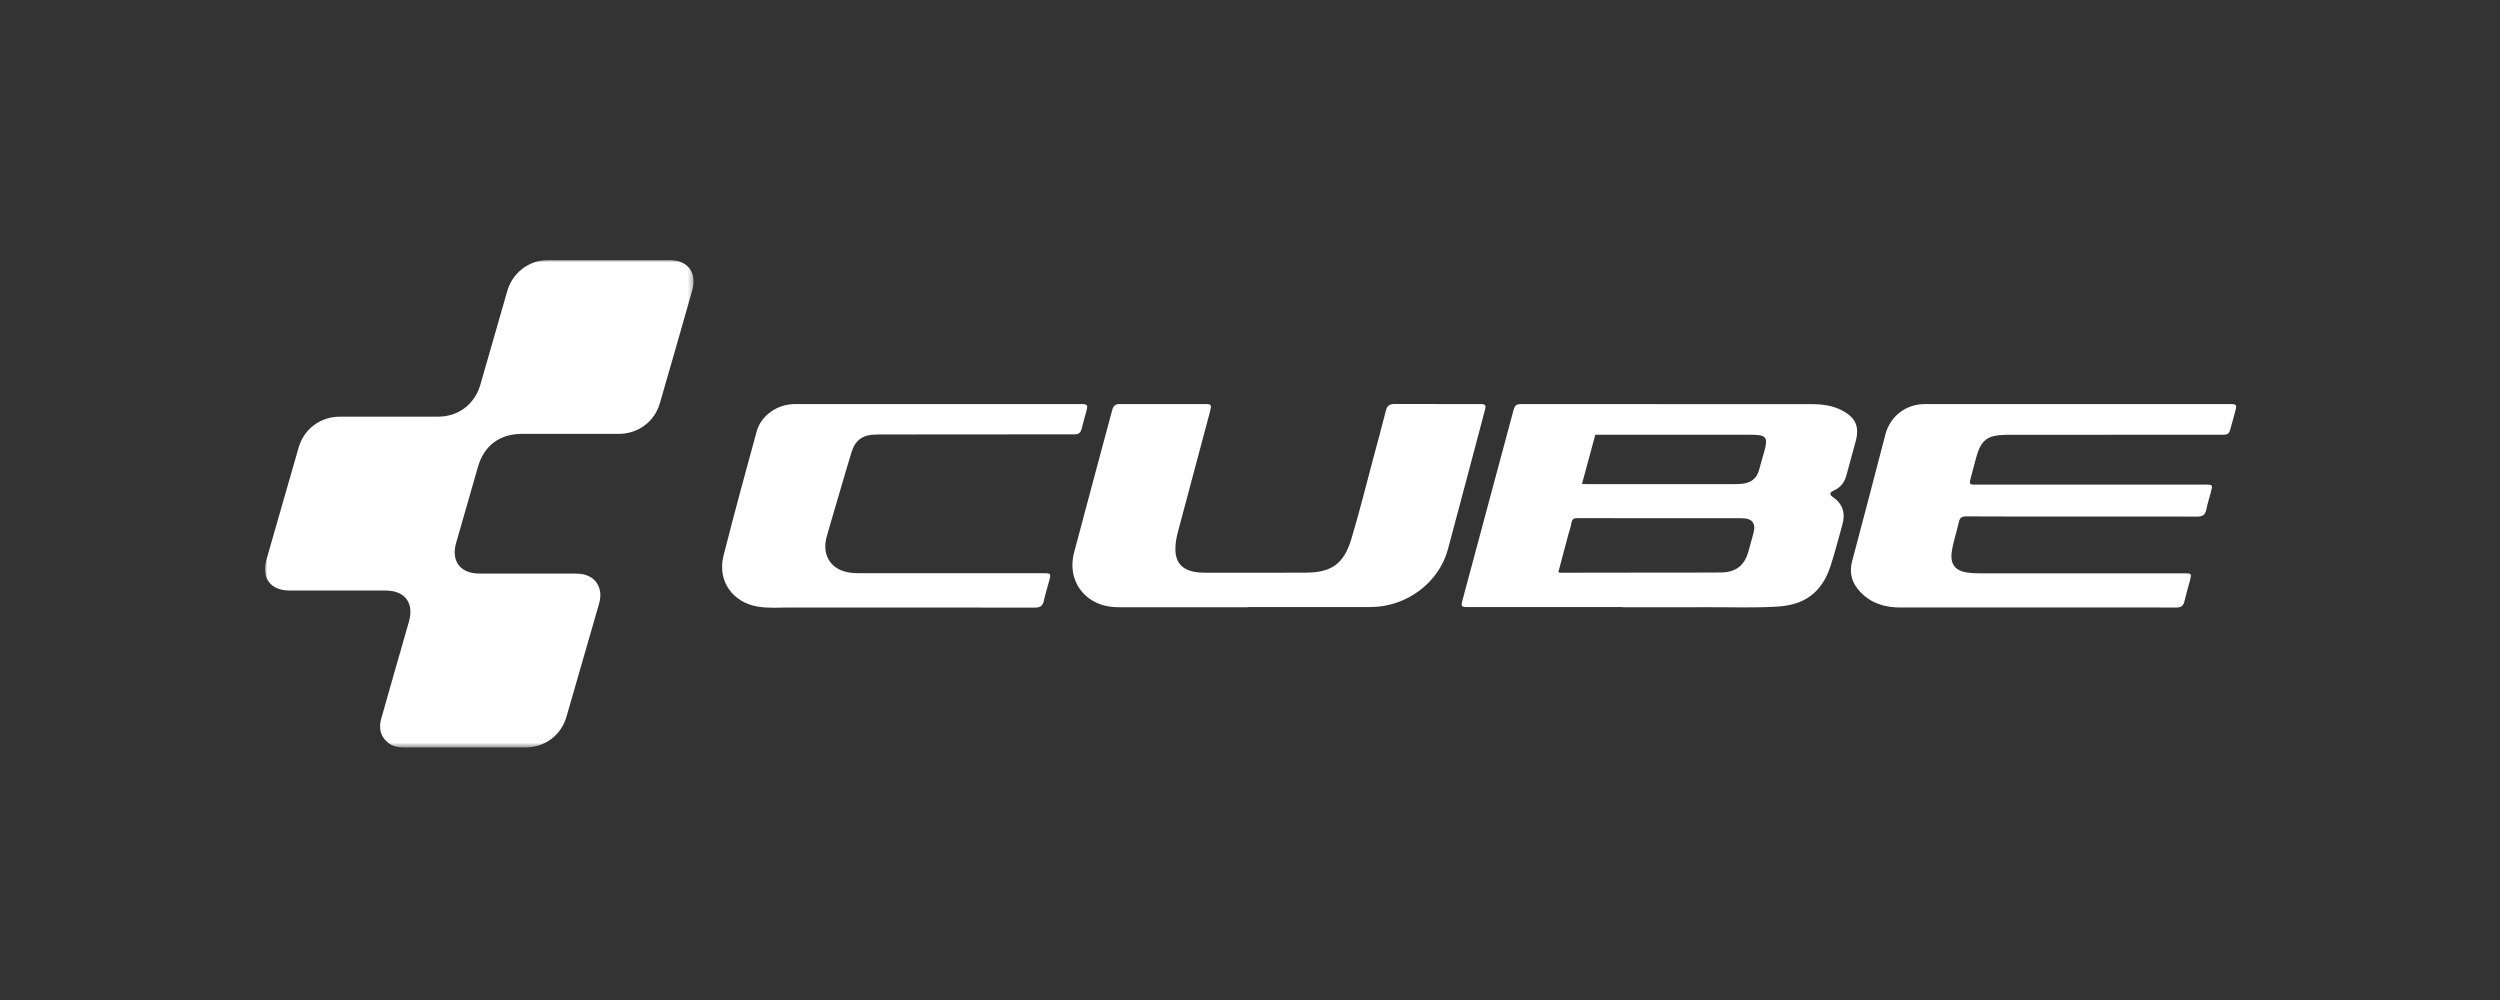<svg width="500" height="200" viewBox="0 0 500 200" fill="none" xmlns="http://www.w3.org/2000/svg">
<rect x="0" y="0" width="500" height="200" fill="#333333" stroke="none"/>
<mask id="mask0" style="mask-type:alpha" maskUnits="userSpaceOnUse" x="53" y="52" width="86" height="98">
<path fill-rule="evenodd" clip-rule="evenodd" d="M53 52H138.71V149.5H53V52Z" fill="white"/>
</mask>
<g mask="url(#mask0)">
<path fill-rule="evenodd" clip-rule="evenodd" d="M93.087 149.495C89.027 149.495 84.967 149.485 80.907 149.5C79.712 149.505 78.58 149.315 77.627 148.553C76.022 147.27 75.727 145.565 76.255 143.698C78.075 137.248 79.937 130.81 81.777 124.365C82.857 120.585 81.012 118.113 77.097 118.108C70.71 118.098 64.32 118.108 57.93 118.103C54.09 118.1 52.232 115.615 53.295 111.9C55.432 104.438 57.575 96.975 59.725 89.517C60.792 85.808 64.057 83.345 67.935 83.338C74.492 83.323 81.047 83.335 87.602 83.332C91.682 83.33 94.95 80.85 96.075 76.925C97.867 70.675 99.66 64.425 101.462 58.178C102.517 54.528 105.817 52.015 109.597 52.01C117.682 51.995 125.767 51.995 133.855 52.01C137.572 52.015 139.455 54.508 138.435 58.11C136.297 65.642 134.14 73.168 131.962 80.688C130.907 84.335 127.597 86.77 123.772 86.775C117.282 86.785 110.795 86.778 104.305 86.78C99.972 86.78 96.815 89.135 95.617 93.285C94.142 98.382 92.677 103.485 91.222 108.59C90.187 112.225 92.065 114.708 95.862 114.715C102.317 114.728 108.772 114.713 115.227 114.72C117.762 114.725 119.45 115.913 119.957 118.018C120.19 118.985 120.045 119.935 119.775 120.87C117.617 128.363 115.47 135.855 113.295 143.34C112.207 147.083 108.972 149.483 105.067 149.493C101.072 149.503 97.08 149.495 93.087 149.495Z" fill="white"/>
</g>
<path fill-rule="evenodd" clip-rule="evenodd" d="M319.059 86.953C318.159 90.275 317.287 93.493 316.397 96.778C316.777 96.797 317.037 96.823 317.299 96.823C327.212 96.825 337.124 96.828 347.032 96.823C347.532 96.823 348.034 96.797 348.527 96.74C350.202 96.535 351.362 95.713 351.809 94.01C352.137 92.76 352.517 91.522 352.862 90.278C353.644 87.475 353.252 86.953 350.359 86.953C340.282 86.953 330.204 86.953 320.127 86.953H319.059ZM311.674 114.415C312.022 114.625 312.327 114.545 312.617 114.545C319.134 114.54 325.654 114.528 332.174 114.518C336.164 114.513 340.154 114.528 344.147 114.498C347.177 114.475 348.914 113.11 349.702 110.22C350.024 109.035 350.362 107.855 350.682 106.67C351.234 104.645 350.467 103.655 348.327 103.642C346.499 103.632 344.667 103.64 342.839 103.64C333.724 103.64 324.612 103.65 315.499 103.625C314.779 103.623 314.424 103.78 314.299 104.545C314.159 105.39 313.854 106.21 313.629 107.042C312.972 109.505 312.322 111.97 311.674 114.415ZM324.509 121.415H293.759C292.187 121.415 292.139 121.35 292.544 119.855C295.892 107.385 299.242 94.92 302.589 82.453C303.004 80.91 303.122 80.812 304.694 80.812C323.899 80.817 343.102 80.823 362.304 80.83C364.452 80.83 366.547 81.1 368.484 82.125C371.119 83.52 371.924 85.365 371.144 88.222C370.524 90.495 369.894 92.765 369.292 95.043C368.919 96.442 368.144 97.472 366.802 98.088C365.874 98.515 365.827 98.895 366.662 99.483C368.664 100.89 369.097 102.763 368.452 105.01C367.657 107.785 366.969 110.597 366.062 113.333C364.379 118.41 360.989 120.952 355.657 121.305C350.869 121.62 346.074 121.413 341.284 121.443C335.692 121.478 330.102 121.45 324.509 121.45V121.415Z" fill="white"/>
<path fill-rule="evenodd" clip-rule="evenodd" d="M249.504 121.451C240.984 121.451 232.464 121.453 223.944 121.451C222.056 121.448 220.236 121.141 218.579 120.171C215.274 118.241 213.759 114.523 214.816 110.506C217.329 100.976 219.921 91.466 222.459 81.943C222.681 81.116 223.141 80.806 223.951 80.808C229.711 80.816 235.469 80.808 241.224 80.816C242.246 80.818 242.346 81.023 242.019 82.253C239.879 90.268 237.739 98.283 235.604 106.301C235.279 107.526 235.049 108.763 235.076 110.041C235.129 112.328 236.296 113.773 238.524 114.296C239.374 114.496 240.234 114.543 241.101 114.543C247.789 114.543 254.479 114.573 261.169 114.531C266.296 114.501 268.759 112.788 270.256 107.843C271.859 102.541 273.181 97.153 274.619 91.803C275.489 88.566 276.366 85.331 277.189 82.081C277.431 81.126 277.946 80.798 278.886 80.801C284.579 80.823 290.271 80.811 295.961 80.813C297.124 80.813 297.259 80.983 296.964 82.091C294.506 91.361 292.066 100.638 289.571 109.898C287.781 116.548 281.284 121.388 274.164 121.408C265.944 121.431 257.724 121.413 249.504 121.413V121.451Z" fill="white"/>
<path fill-rule="evenodd" clip-rule="evenodd" d="M415.344 80.812H445.896C447.341 80.812 447.419 80.917 447.044 82.287C446.751 83.342 446.461 84.4 446.174 85.455C445.799 86.847 445.676 86.945 444.274 86.945C430.064 86.95 415.854 86.955 401.644 86.96C401.474 86.96 401.309 86.957 401.141 86.962C397.376 87.052 396.164 88.012 395.189 91.677C394.806 93.12 394.436 94.567 394.041 96.007C393.869 96.637 394.011 96.98 394.731 96.925C394.961 96.907 395.194 96.922 395.429 96.922C410.639 96.922 425.849 96.922 441.059 96.922C442.536 96.922 442.566 96.96 442.189 98.38C441.874 99.567 441.496 100.742 441.254 101.942C441.041 103.005 440.461 103.32 439.434 103.317C431.246 103.292 423.059 103.305 414.874 103.305C407.684 103.305 400.494 103.322 393.306 103.28C392.379 103.275 391.969 103.497 391.766 104.437C391.341 106.415 390.639 108.325 390.351 110.34C389.996 112.82 391.036 114.207 393.551 114.525C394.274 114.617 395.009 114.667 395.736 114.667C409.416 114.672 423.096 114.667 436.774 114.662C438.351 114.662 438.371 114.682 437.956 116.242C437.599 117.59 437.199 118.93 436.879 120.285C436.666 121.19 436.164 121.512 435.249 121.507C430.456 121.48 425.664 121.495 420.871 121.495C407.261 121.495 393.646 121.49 380.034 121.497C376.949 121.497 374.184 120.657 372.024 118.355C370.391 116.617 369.786 114.622 370.431 112.217C372.689 103.785 374.869 95.335 377.079 86.89C378.034 83.235 381.164 80.817 384.989 80.815C395.106 80.807 405.226 80.812 415.344 80.812Z" fill="white"/>
<path fill-rule="evenodd" clip-rule="evenodd" d="M187.504 80.812H216.059C217.539 80.812 217.629 80.932 217.244 82.345C216.932 83.497 216.602 84.645 216.314 85.805C216.134 86.532 215.707 86.875 214.969 86.867C214.437 86.86 213.904 86.865 213.372 86.865C200.824 86.875 188.277 86.882 175.732 86.892C175.464 86.892 175.199 86.917 174.932 86.92C172.582 86.95 171.032 88.082 170.342 90.322C169.579 92.795 168.859 95.28 168.129 97.762C167.194 100.945 166.252 104.127 165.344 107.317C164.264 111.13 166.289 114.122 170.222 114.557C170.784 114.617 171.352 114.642 171.917 114.642C184.164 114.647 196.412 114.645 208.659 114.645C210.192 114.645 210.237 114.702 209.839 116.157C209.472 117.502 209.052 118.835 208.757 120.195C208.539 121.207 208.004 121.517 207.009 121.517C190.734 121.497 174.459 121.512 158.182 121.5C155.992 121.497 153.792 121.682 151.609 121.33C146.494 120.5 143.432 116.15 144.702 111.142C146.809 102.845 149.052 94.577 151.322 86.325C152.214 83.077 155.474 80.817 158.947 80.815C168.467 80.807 177.984 80.812 187.504 80.812Z" fill="white"/>
</svg>
